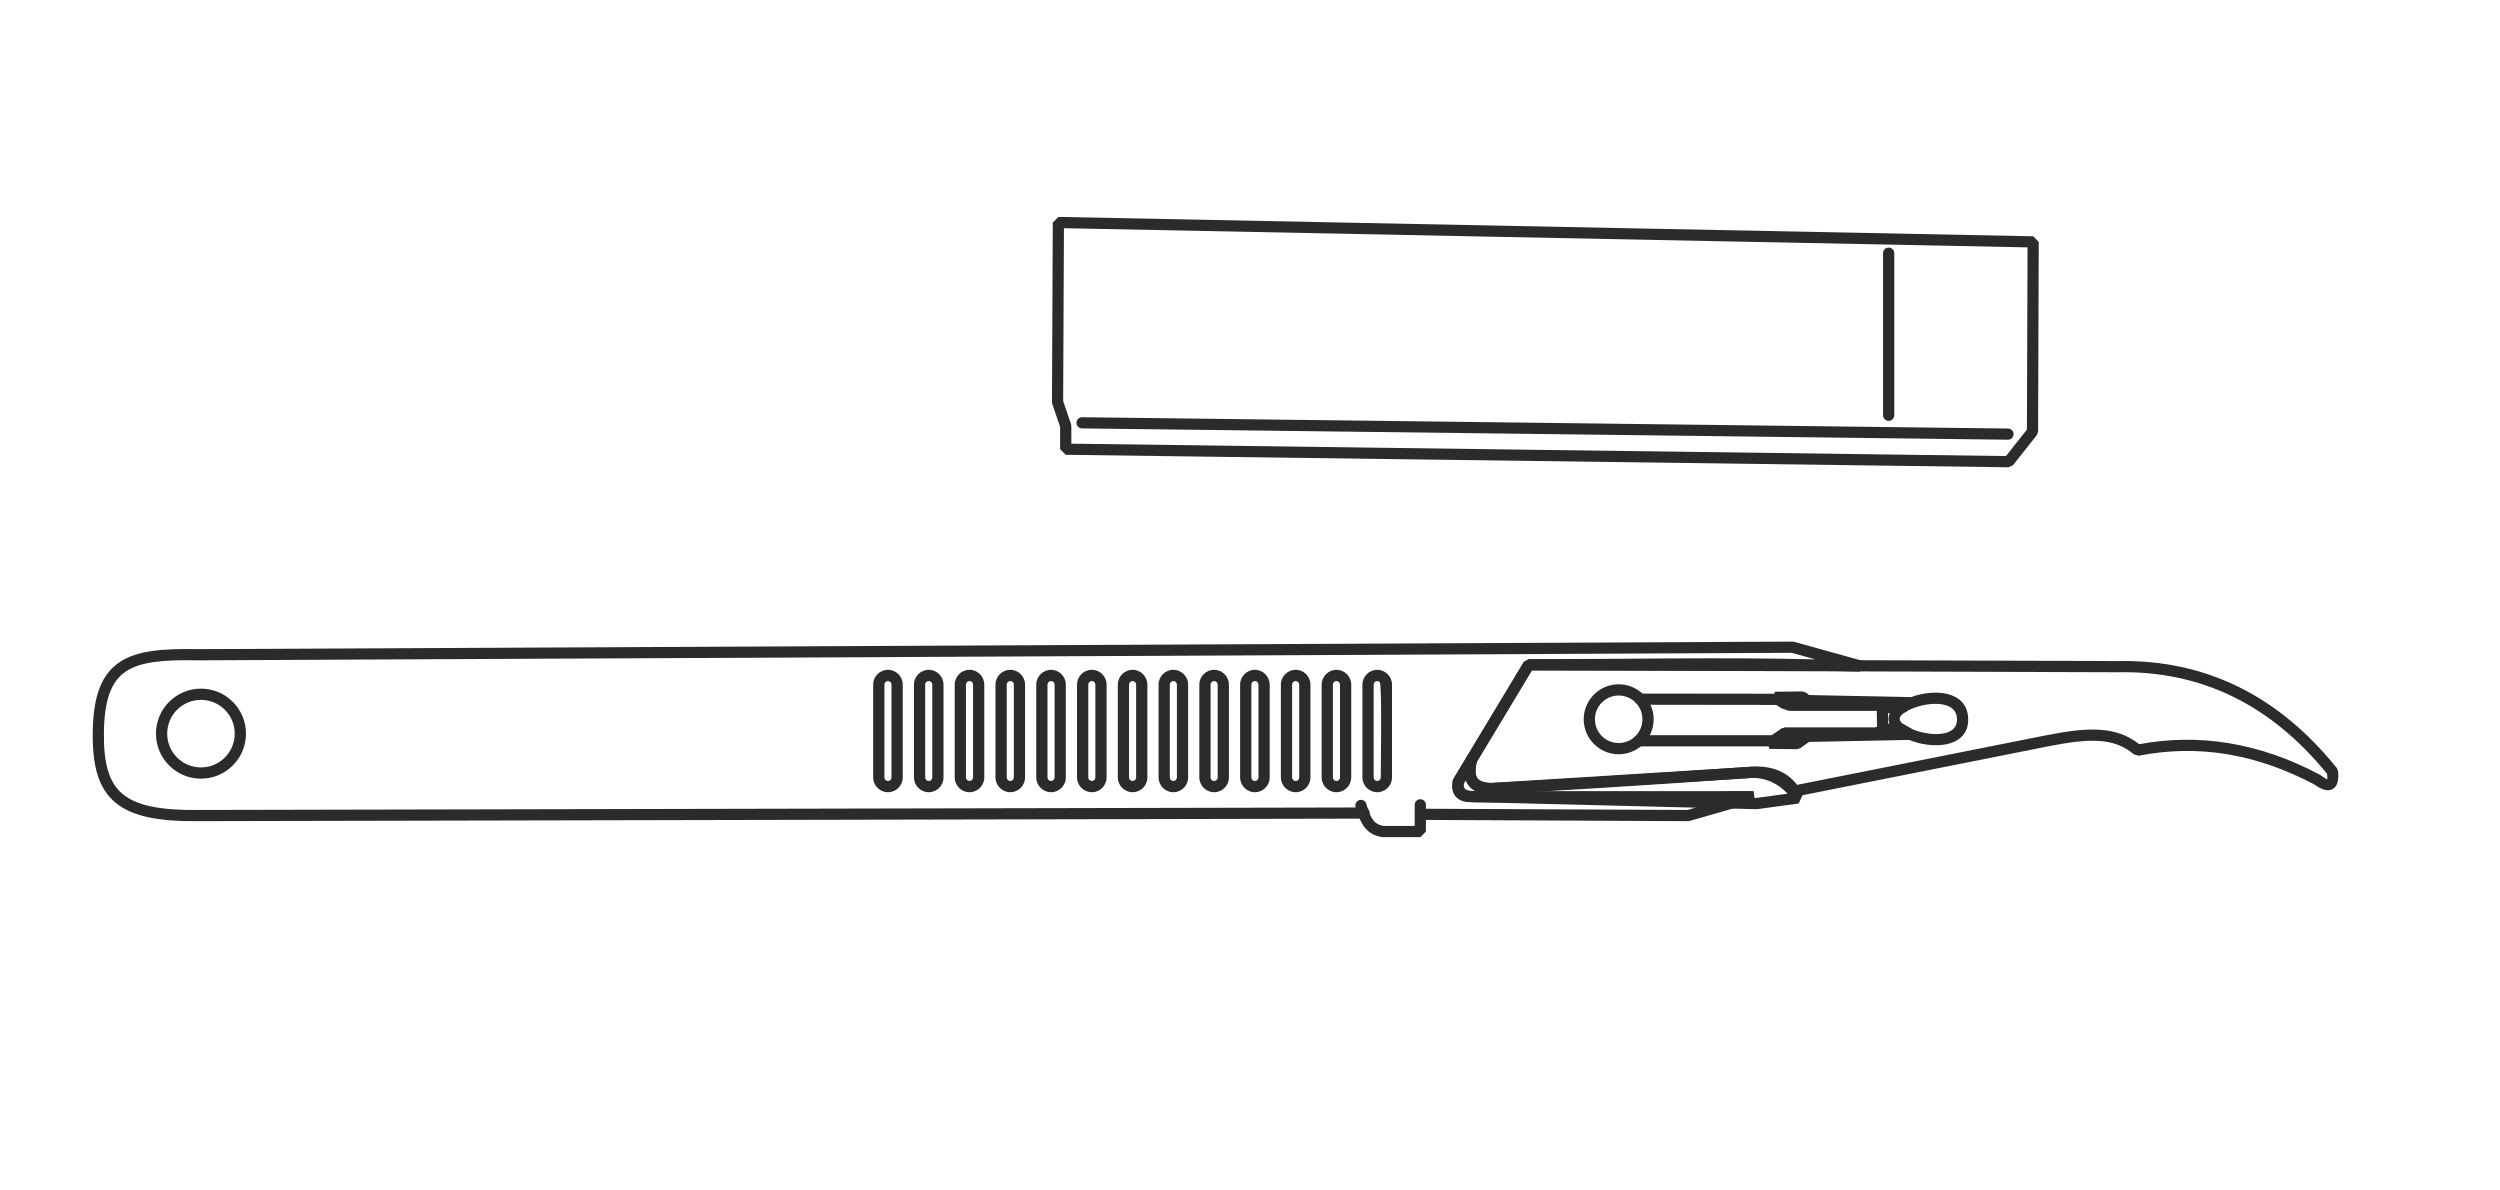 <?xml version="1.0" encoding="UTF-8"?> <!-- Creator: CorelDRAW --> <svg xmlns="http://www.w3.org/2000/svg" xmlns:xlink="http://www.w3.org/1999/xlink" xmlns:xodm="http://www.corel.com/coreldraw/odm/2003" xml:space="preserve" width="210mm" height="100mm" style="shape-rendering:geometricPrecision; text-rendering:geometricPrecision; image-rendering:optimizeQuality; fill-rule:evenodd; clip-rule:evenodd" viewBox="0 0 21000 10000"> <defs> <style type="text/css"> <![CDATA[ .fil0 {fill:#2B2B2A;fill-rule:nonzero} ]]> </style> </defs> <g id="Слой_x0020_1">  <g id="_140167540803536"> <path class="fil0" d="M11458.46 6782.56c25.94,0 46.99,21.04 46.99,46.99 0,25.95 -21.05,46.99 -46.99,46.99l-9793.44 21.09c-336.81,3.79 -556.53,-40.63 -694.51,-155.12 -141.06,-117.01 -192.8,-300.68 -191.73,-573.36 1.26,-324.45 74.95,-506.38 226.83,-607.64 148.17,-98.8 365.01,-114.09 659.61,-108.72l13391.84 -63.34 12.72 1.66 569.92 158.32 -13.62 92.33 -431.63 -10.51 -2326.86 0.16 -572.02 949.98c-1.85,20.3 1.15,35.31 9.64,44.19 11.57,12.13 35.03,19 71.44,19.75l2353.47 -0.2 12.91 92.37 -548.8 158.31 -13.11 1.82 -2247.95 -10.54c-25.94,-0.08 -46.87,-21.25 -46.8,-47.19 0.08,-25.95 21.25,-46.88 47.2,-46.8l2241.24 10.5 222.21 -64.09 -2021.12 -0.2c-63.86,-1.18 -109.55,-18.08 -138.93,-48.81 -31.32,-32.85 -41.66,-77.24 -33.61,-131.62l6.28 -17.49 591.02 -981.5 40.36 -22.86c797.27,0 1613.14,-17.89 2408,1.5l-198.2 -55.05 -13386.9 63.3c-276.79,-5.01 -478.35,7.82 -605.94,92.92 -123.96,82.66 -184.11,240.93 -185.21,529.65 -0.95,243.3 41.62,404.1 157.84,500.5 119.34,99.04 320.19,137.31 633.7,133.79l9794.15 -21.08z"></path> <path class="fil0" d="M17206.05 6268.94l-2121.27 422.16 -48.13 -20.1c-32.9,-49.09 -74.4,-85.11 -124.24,-107.73 -51.06,-23.19 -111.76,-33.14 -181.82,-29.78 -507.72,35.07 -946.31,64.09 -1315.46,87.08 -365.56,22.78 -660.91,39.57 -885.89,50.15l-1.11 0c-93.15,2.33 -158.51,-23.5 -196.03,-77.4 -36.05,-51.69 -41.98,-125.7 -17.89,-221.66l5.37 -12.92 481.08 -798.85 40.36 -22.66 4946.25 15.79c366.59,-7.34 703.64,64.05 1010.88,214.04 306.92,149.87 584.06,378.16 831.23,684.68l10.15 24.33c8.93,80.09 -6.51,131.03 -46.24,152.51 -38.03,20.62 -88.78,7.66 -152.2,-38.7 -244.48,-129.33 -489.4,-214.19 -734.72,-254.51 -245.71,-40.32 -492.64,-36.1 -740.48,12.75l-39.65 -10.5c-86.25,-73.57 -182.88,-106.67 -296.73,-113.77 -118.91,-7.43 -257.99,12.87 -423.46,45.09zm-2109.97 323.75l2091.89 -416.31c172.49,-33.53 318.45,-54.62 447.46,-46.52 126.41,7.94 235.36,43.52 334.13,121.51 251.2,-46.95 501.92,-49.92 751.9,-8.89 256.69,42.18 512.27,130.8 766.51,265.7l6.12 3.87c32.78,24.32 51.02,35.54 54.57,33.6 2.06,-1.1 1.62,-16.39 -1.34,-45.65 -235.91,-289.94 -499.51,-505.99 -790.48,-648.11 -294.16,-143.63 -616.84,-211.95 -967.91,-204.88l-4921.26 -15.72 -463.66 769.91c-15.36,64.8 -13.62,110.97 5.42,138.33 18,26.18 56.55,38.54 115.39,37.24 221.89,-10.5 516.93,-27.29 884.78,-50.19 364.3,-22.71 802.52,-51.73 1314.75,-87.04l0.91 0c85.74,-4.22 161.08,8.37 225.85,37.79 56.9,25.83 105.28,64.33 144.97,115.36z"></path> <path class="fil0" d="M13796.37 6041.91c0,-55.2 -22.27,-105.12 -58.25,-141.06 -36.13,-36.17 -86.05,-58.44 -141.26,-58.44 -55.2,0 -105.12,22.27 -141.06,58.25 -36.17,36.13 -58.44,86.05 -58.44,141.25 0,55.21 22.27,105.13 58.25,141.06 36.13,36.18 86.05,58.45 141.25,58.45 55.21,0 105.13,-22.27 141.06,-58.25 36.18,-36.13 58.45,-86.05 58.45,-141.26zm8.09 -207.8c53.4,53.47 86.29,126.93 86.29,207.8 0,80.88 -32.93,154.37 -86.09,207.6 -53.47,53.4 -126.92,86.29 -207.8,86.29 -80.87,0 -154.37,-32.93 -207.6,-86.09 -53.35,-53.43 -86.28,-126.92 -86.28,-207.8 0,-80.87 32.89,-154.33 86.08,-207.6 53.43,-53.35 126.93,-86.28 207.8,-86.28 80.88,0 154.33,32.89 207.6,86.08z"></path> <path class="fil0" d="M13776.54 5919.89c-25.94,0 -46.99,-21.05 -46.99,-47 0,-25.94 21.05,-46.99 46.99,-46.99l1167.18 1.46 23.62 6.24 75.03 43.32 766.75 0 12.16 1.66 48.65 13.03 116.22 0.83c25.95,0.08 46.88,21.25 46.8,47.19 -0.08,25.95 -21.25,46.88 -47.19,46.8l-122.9 -0.87 -11.96 -1.46 -47.75 -12.8 -773.26 0 -23.61 -6.43 -75.39 -43.52 -1154.35 -1.46zm2189.55 157.68c25.95,-0.47 47.43,20.14 47.9,46.09 0.48,25.94 -20.14,47.43 -46.08,47.9l-138.73 2.76 -36.06 24.05 -26.18 8.1 -760.31 0 -71.63 53.71 -28.2 9.59 -1141.98 0c-26.03,0 -47.2,-21.16 -47.2,-47.19 0,-26.02 21.17,-47.19 47.2,-47.19l1126.58 0 71.63 -53.71 28.2 -9.59 761.65 0 35.35 -23.58 25.27 -7.9 152.59 -3.04z"></path> <path class="fil0" d="M16438.87 6039.19c-1.82,-65.6 -42.89,-101.69 -98.69,-116.89 -31.03,-8.41 -66.3,-11.26 -102.51,-9.56 -37.68,1.74 -76.46,8.37 -112.94,18.4 -91.19,25.16 -167.09,68 -167.05,106.75 0.04,42.17 82.69,86.95 179.29,111.56 38.03,9.67 77.44,15.59 114.72,16.54 36.33,0.87 71.16,-2.76 101.09,-12.08 51.66,-16.07 87.87,-51.85 86.09,-114.72zm-73.96 -207.96c94.89,25.83 164.67,89.05 167.95,205.35 3.24,114.45 -60.74,178.85 -152.04,207.29 -39.77,12.36 -84.9,17.25 -131.34,16.11 -45.58,-1.15 -92.18,-7.98 -135.73,-19.07 -134.71,-34.32 -249.98,-113.78 -250.06,-203.02 -0.08,-84.59 107.1,-161.84 236,-197.42 43.04,-11.84 88.89,-19.62 133.55,-21.72 46.13,-2.13 91.39,1.54 131.67,12.48z"></path> <path class="fil0" d="M15861.4 6126.86c0.4,25.94 -20.3,47.35 -46.24,47.74 -25.95,0.4 -47.35,-20.3 -47.74,-46.24l-2.69 -150.46c-0.39,-25.95 20.3,-47.35 46.24,-47.74 25.95,-0.4 47.35,20.29 47.75,46.24l2.68 150.46z"></path> <path class="fil0" d="M11883.41 6760.64c0,-26.03 21.17,-47.19 47.19,-47.19 26.03,0 47.19,21.16 47.19,47.19l0 224.27 -47.19 47.19 -313.98 0 -6.99 -0.56c-66.31,-10.07 -112.51,-37.63 -148.33,-83.64 -32.5,-42.02 -54.3,-97.66 -74.72,-169.06 -7.11,-25.03 7.39,-51.14 32.42,-58.24 25.04,-7.11 51.15,7.38 58.25,32.42 17.38,60.85 34.79,106.78 58.33,136.99 20.06,25.55 46.4,41.27 84.59,47.7l263.24 0 0 -177.07z"></path> <path class="fil0" d="M14748.29 6703.26l267.35 -36.17c-33.41,-36.34 -75.11,-69.27 -123.53,-93.28 -61.05,-30.25 -133.2,-46.24 -213.37,-36.73l-1884.88 117.21 1954.43 48.97zm360.11 46.24l-350.91 47.51 -7.39 0.36 -2406.11 -60.31c-18.13,0 -34.4,-1.89 -48.57,-5.45 -31.64,-7.93 -55.88,-23.97 -72.75,-46.44 -16.54,-21.87 -24.76,-49 -24.91,-79.61 -0.08,-16.47 2.13,-33.76 6.51,-51.26l5.37 -12.91 109.94 -182.65 86.45 34.48c-12.01,54.54 -16.55,102.99 -0.55,134.27 14.17,27.76 49.95,46.16 120.52,49.12l2141.69 -133.2c99.79,-11.84 189.79,8.18 266.04,45.97 91.27,45.26 162.9,116.3 208.2,188.41l-33.53 71.71zm-2708.57 -105.08c-37.04,-17.5 -62.04,-42.93 -78.07,-74.2 -3.12,-6.09 -5.85,-12.32 -8.22,-18.72l-19.27 32.06c-1.7,8.06 -2.57,15.33 -2.53,21.61 0.04,9.91 2.18,18.08 6.32,23.61 3.6,5.02 10.43,8.93 20.18,11.37 7.74,1.94 16.71,2.97 26.58,2.93l55.01 1.34z"></path> <path class="fil0" d="M11598.37 6530.57c0,-85.74 11.41,-781 -8.61,-801.03 -5.49,-5.49 -12.91,-8.8 -21.17,-8.8 -8.17,0 -15.63,3.39 -21.04,8.8 -5.37,5.37 -8.77,12.84 -8.77,20.97l0 780.06c0,8.21 3.36,15.71 8.69,21.09 5.37,5.33 12.87,8.68 21.09,8.68 8.17,0 15.63,-3.39 21,-8.76 5.41,-5.41 8.81,-12.88 8.81,-21.01zm94.38 -780.06l0 780.06c0,34.2 -13.98,65.28 -36.45,87.75 -22.43,22.43 -53.51,36.41 -87.71,36.41 -34.08,0 -65.08,-13.98 -87.59,-36.41 -22.62,-22.71 -36.6,-53.71 -36.6,-87.75l0 -780.06c0,-34.2 13.98,-65.27 36.41,-87.71 22.47,-22.47 53.55,-36.44 87.75,-36.44 33.96,0 65,13.97 87.55,36.44 22.66,22.75 36.64,53.79 36.64,87.71z"></path> <path class="fil0" d="M11255.91 6530.57l0 -780.06c0,-8.25 -3.32,-15.67 -8.61,-20.97 -5.49,-5.49 -12.91,-8.8 -21.17,-8.8 -8.29,0 -15.75,3.31 -21.04,8.61 -5.49,5.49 -8.81,12.91 -8.81,21.16l0 780.06c0,8.21 3.32,15.68 8.61,20.97 5.49,5.49 12.95,8.8 21.2,8.8 8.3,0 15.72,-3.31 21.01,-8.61 5.49,-5.48 8.81,-12.95 8.81,-21.16zm94.38 -780.06l0 780.06c0,33.96 -13.98,64.96 -36.45,87.51 -22.74,22.67 -53.78,36.65 -87.71,36.65 -33.96,0 -65.04,-13.98 -87.59,-36.45 -22.66,-22.75 -36.64,-53.75 -36.64,-87.71l0 -780.06c0,-33.92 13.98,-64.96 36.45,-87.51 22.74,-22.67 53.82,-36.64 87.74,-36.64 33.97,0 65.01,13.97 87.55,36.44 22.67,22.75 36.65,53.79 36.65,87.71z"></path> <path class="fil0" d="M10913.41 6530.57l0 -780.06c0,-8.25 -3.32,-15.67 -8.61,-20.97 -5.49,-5.49 -12.91,-8.8 -21.17,-8.8 -8.17,0 -15.64,3.39 -21.05,8.8 -5.37,5.37 -8.76,12.84 -8.76,20.97l0 780.06c0,8.21 3.35,15.71 8.69,21.09 5.37,5.33 12.87,8.68 21.08,8.68 8.18,0 15.64,-3.39 21.01,-8.76 5.41,-5.41 8.81,-12.88 8.81,-21.01zm94.38 -780.06l0 780.06c0,34.2 -13.98,65.28 -36.45,87.75 -22.43,22.43 -53.51,36.41 -87.71,36.41 -34.08,0 -65.08,-13.98 -87.59,-36.41 -22.62,-22.71 -36.6,-53.71 -36.6,-87.75l0 -780.06c0,-34.2 13.98,-65.27 36.41,-87.71 22.47,-22.47 53.54,-36.44 87.74,-36.44 33.97,0 65,13.97 87.55,36.44 22.67,22.75 36.65,53.79 36.65,87.71z"></path> <path class="fil0" d="M10570.95 6530.57l0 -780.06c0,-8.25 -3.32,-15.67 -8.61,-20.97 -5.49,-5.49 -12.91,-8.8 -21.17,-8.8 -8.17,0 -15.64,3.39 -21.05,8.8 -5.37,5.37 -8.76,12.84 -8.76,20.97l0 780.06c0,8.21 3.35,15.71 8.68,21.09 5.38,5.33 12.88,8.68 21.09,8.68 8.18,0 15.64,-3.39 21.01,-8.76 5.41,-5.41 8.81,-12.88 8.81,-21.01zm94.38 -780.06l0 780.06c0,34.2 -13.98,65.28 -36.45,87.75 -22.43,22.43 -53.51,36.41 -87.71,36.41 -34.08,0 -65.08,-13.98 -87.59,-36.41 -22.63,-22.71 -36.61,-53.71 -36.61,-87.75l0 -780.06c0,-34.2 13.98,-65.27 36.41,-87.71 22.47,-22.47 53.55,-36.44 87.75,-36.44 33.96,0 65,13.97 87.55,36.44 22.67,22.75 36.65,53.79 36.65,87.71z"></path> <path class="fil0" d="M10228.45 6530.57l0 -780.06c0,-8.13 -3.4,-15.6 -8.77,-20.97 -5.29,-5.49 -12.72,-8.8 -20.97,-8.8 -8.21,0 -15.68,3.39 -21.09,8.8 -5.37,5.37 -8.76,12.84 -8.76,20.97l0 780.06c0,8.21 3.35,15.71 8.68,21.09 5.37,5.33 12.88,8.68 21.09,8.68 8.33,0 15.76,-3.31 21.05,-8.61 5.37,-5.56 8.77,-13.03 8.77,-21.16zm94.38 -780.06l0 780.06c0,34.2 -13.98,65.28 -36.41,87.71 -22.63,22.43 -53.71,36.45 -87.71,36.45 -34.12,0 -65.12,-13.98 -87.63,-36.41 -22.63,-22.71 -36.61,-53.71 -36.61,-87.75l0 -780.06c0,-34.2 13.98,-65.27 36.41,-87.71 22.47,-22.47 53.55,-36.44 87.75,-36.44 34.08,0 65.16,14.01 87.67,36.56 22.55,22.32 36.53,53.39 36.53,87.59z"></path> <path class="fil0" d="M9885.99 6530.57l0 -780.06c0,-8.25 -3.32,-15.67 -8.61,-20.97 -5.49,-5.49 -12.92,-8.8 -21.17,-8.8 -8.17,0 -15.64,3.39 -21.05,8.8 -5.37,5.37 -8.77,12.84 -8.77,20.97l0 780.06c0,8.21 3.36,15.71 8.69,21.09 5.37,5.33 12.88,8.68 21.09,8.68 8.18,0 15.64,-3.39 21.01,-8.76 5.41,-5.41 8.81,-12.88 8.81,-21.01zm94.38 -780.06l0 780.06c0,34.2 -13.98,65.28 -36.45,87.75 -22.43,22.43 -53.51,36.41 -87.71,36.41 -34.08,0 -65.08,-13.98 -87.59,-36.41 -22.63,-22.71 -36.61,-53.71 -36.61,-87.75l0 -780.06c0,-34.2 13.98,-65.27 36.41,-87.71 22.47,-22.47 53.55,-36.44 87.75,-36.44 33.96,0 65,13.97 87.55,36.44 22.67,22.75 36.65,53.79 36.65,87.71z"></path> <path class="fil0" d="M9543.52 6530.57l0 -780.06c0,-8.25 -3.31,-15.67 -8.6,-20.97 -5.49,-5.49 -12.92,-8.8 -21.17,-8.8 -8.18,0 -15.64,3.39 -21.05,8.8 -5.37,5.37 -8.77,12.84 -8.77,20.97l0 780.06c0,8.21 3.36,15.71 8.69,21.09 5.37,5.33 12.88,8.68 21.09,8.68 8.17,0 15.64,-3.39 21.01,-8.76 5.41,-5.41 8.8,-12.88 8.8,-21.01zm94.39 -780.06l0 780.06c0,34.2 -13.98,65.28 -36.45,87.75 -22.43,22.43 -53.51,36.41 -87.71,36.41 -34.08,0 -65.08,-13.98 -87.59,-36.41 -22.63,-22.71 -36.61,-53.71 -36.61,-87.75l0 -780.06c0,-34.2 13.98,-65.27 36.41,-87.71 22.47,-22.47 53.55,-36.44 87.75,-36.44 33.96,0 65,13.97 87.55,36.44 22.67,22.75 36.65,53.79 36.65,87.71z"></path> <path class="fil0" d="M9201.02 6530.57l0 -780.06c0,-8.25 -3.31,-15.67 -8.6,-20.97 -5.49,-5.49 -12.92,-8.8 -21.17,-8.8 -8.18,0 -15.64,3.39 -21.05,8.8 -5.37,5.37 -8.77,12.84 -8.77,20.97l0 780.06c0,8.21 3.36,15.71 8.69,21.09 5.37,5.33 12.88,8.68 21.09,8.68 8.17,0 15.64,-3.39 21.01,-8.76 5.41,-5.41 8.8,-12.88 8.8,-21.01zm94.39 -780.06l0 780.06c0,34.2 -13.98,65.28 -36.45,87.75 -22.43,22.43 -53.51,36.41 -87.71,36.41 -34.08,0 -65.08,-13.98 -87.59,-36.41 -22.63,-22.71 -36.61,-53.71 -36.61,-87.75l0 -780.06c0,-34.2 13.98,-65.27 36.41,-87.71 22.47,-22.47 53.55,-36.44 87.75,-36.44 33.96,0 65,13.97 87.55,36.44 22.67,22.75 36.65,53.79 36.65,87.71z"></path> <path class="fil0" d="M8858.56 6530.57l0 -780.06c0,-8.25 -3.31,-15.67 -8.61,-20.97 -5.48,-5.49 -12.91,-8.8 -21.16,-8.8 -8.18,0 -15.64,3.39 -21.05,8.8 -5.37,5.37 -8.77,12.84 -8.77,20.97l0 780.06c0,8.21 3.36,15.71 8.69,21.09 5.37,5.33 12.87,8.68 21.09,8.68 8.17,0 15.64,-3.39 21.01,-8.76 5.41,-5.41 8.8,-12.88 8.8,-21.01zm94.39 -780.06l0 780.06c0,34.2 -13.98,65.28 -36.45,87.75 -22.43,22.43 -53.51,36.41 -87.71,36.41 -34.08,0 -65.08,-13.98 -87.59,-36.41 -22.63,-22.71 -36.61,-53.71 -36.61,-87.75l0 -780.06c0,-34.2 13.98,-65.27 36.41,-87.71 22.47,-22.47 53.55,-36.44 87.75,-36.44 33.96,0 65,13.97 87.55,36.44 22.67,22.75 36.65,53.79 36.65,87.71z"></path> <path class="fil0" d="M8516.1 6530.57l0 -780.06c0,-8.25 -3.31,-15.67 -8.61,-20.97 -5.49,-5.49 -12.91,-8.8 -21.16,-8.8 -8.3,0 -15.76,3.31 -21.05,8.61 -5.49,5.49 -8.81,12.91 -8.81,21.16l0 780.06c0,8.21 3.32,15.68 8.61,20.97 5.49,5.49 12.95,8.8 21.21,8.8 8.29,0 15.71,-3.31 21.01,-8.61 5.49,-5.48 8.8,-12.95 8.8,-21.16zm94.38 -780.06l0 780.06c0,33.96 -13.98,64.96 -36.45,87.51 -22.74,22.67 -53.78,36.65 -87.7,36.65 -33.97,0 -65.04,-13.98 -87.59,-36.45 -22.67,-22.75 -36.65,-53.75 -36.65,-87.71l0 -780.06c0,-33.92 13.98,-64.96 36.45,-87.51 22.75,-22.67 53.82,-36.64 87.75,-36.64 33.96,0 65,13.97 87.55,36.44 22.66,22.75 36.64,53.79 36.64,87.71z"></path> <path class="fil0" d="M8173.6 6530.57l0 -780.06c0,-8.25 -3.32,-15.67 -8.61,-20.97 -5.49,-5.49 -12.91,-8.8 -21.16,-8.8 -8.18,0 -15.64,3.39 -21.05,8.8 -5.37,5.37 -8.77,12.84 -8.77,20.97l0 780.06c0,8.21 3.36,15.71 8.69,21.09 5.37,5.33 12.87,8.68 21.09,8.68 8.17,0 15.63,-3.39 21.01,-8.76 5.41,-5.41 8.8,-12.88 8.8,-21.01zm94.38 -780.06l0 780.06c0,34.2 -13.98,65.28 -36.45,87.75 -22.43,22.43 -53.51,36.41 -87.7,36.41 -34.08,0 -65.08,-13.98 -87.59,-36.41 -22.63,-22.71 -36.61,-53.71 -36.61,-87.75l0 -780.06c0,-34.2 13.98,-65.27 36.41,-87.71 22.47,-22.47 53.55,-36.44 87.75,-36.44 33.96,0 65,13.97 87.55,36.44 22.66,22.75 36.64,53.79 36.64,87.71z"></path> <path class="fil0" d="M7831.14 6530.57l0 -780.06c0,-8.25 -3.32,-15.67 -8.61,-20.97 -5.49,-5.49 -12.91,-8.8 -21.17,-8.8 -8.17,0 -15.63,3.39 -21.04,8.8 -5.37,5.37 -8.77,12.84 -8.77,20.97l0 780.06c0,8.21 3.36,15.71 8.69,21.09 5.37,5.33 12.87,8.68 21.09,8.68 8.17,0 15.63,-3.39 21,-8.76 5.41,-5.41 8.81,-12.88 8.81,-21.01zm94.38 -780.06l0 780.06c0,34.2 -13.98,65.28 -36.45,87.75 -22.43,22.43 -53.51,36.41 -87.71,36.41 -34.08,0 -65.08,-13.98 -87.59,-36.41 -22.62,-22.71 -36.6,-53.71 -36.6,-87.75l0 -780.06c0,-34.2 13.98,-65.27 36.41,-87.71 22.47,-22.47 53.55,-36.44 87.75,-36.44 33.96,0 65,13.97 87.55,36.44 22.66,22.75 36.64,53.79 36.64,87.71z"></path> <path class="fil0" d="M7488.64 6530.57l0 -780.06c0,-8.13 -3.4,-15.6 -8.77,-20.97 -5.29,-5.49 -12.71,-8.8 -20.97,-8.8 -8.21,0 -15.67,3.39 -21.08,8.8 -5.37,5.37 -8.77,12.84 -8.77,20.97l0 780.06c0,8.21 3.36,15.71 8.69,21.09 5.37,5.33 12.87,8.68 21.08,8.68 8.34,0 15.76,-3.31 21.05,-8.61 5.37,-5.56 8.77,-13.03 8.77,-21.16zm94.38 -780.06l0 780.06c0,34.2 -13.98,65.28 -36.41,87.71 -22.63,22.43 -53.71,36.45 -87.71,36.45 -34.12,0 -65.12,-13.98 -87.63,-36.41 -22.62,-22.71 -36.6,-53.71 -36.6,-87.75l0 -780.06c0,-34.2 13.98,-65.27 36.41,-87.71 22.47,-22.47 53.55,-36.44 87.74,-36.44 34.08,0 65.16,14.01 87.67,36.56 22.55,22.32 36.53,53.39 36.53,87.59z"></path> <path class="fil0" d="M17031.27 2077.94l-8094.16 -161 -6.6 1452.42 66.19 193.5 2.57 15.13 0 148.88 7850.78 104.01 176.08 -222.41 5.14 -1530.53zm-8140.01 -255.94l8188.07 162.86 46.08 47 -5.33 1593.04 -10.11 29.14 -200.53 253.3 -37.44 17.85 -7920.48 -104.97 -46.63 -46.99 0 -187.62 -66.03 -193.03 -2.37 -15.32 6.87 -1508.46 47.9 -46.8z"></path> <path class="fil0" d="M16867.9 3599.59c25.94,0.27 46.71,21.6 46.44,47.54 -0.28,25.95 -21.6,46.72 -47.55,46.44l-7778.08 -94.97c-25.94,-0.28 -46.71,-21.6 -46.44,-47.55 0.28,-25.94 21.6,-46.71 47.55,-46.44l7778.08 94.98z"></path> <path class="fil0" d="M15911.91 3488.26c0,26.03 -21.17,47.19 -47.19,47.19 -26.02,0 -47.19,-21.16 -47.19,-47.19l0 -1361.39c0,-26.02 21.17,-47.19 47.19,-47.19 26.02,0 47.19,21.17 47.19,47.19l0 1361.39z"></path> <path class="fil0" d="M1971.79 6162.67c0,-78.34 -31.79,-149.31 -83.09,-200.61 -51.3,-51.29 -122.26,-83.08 -200.57,-83.08 -78.35,0 -149.32,31.79 -200.62,83.08 -51.29,51.3 -83.08,122.27 -83.08,200.61 0,78.31 31.79,149.28 83.08,200.58 51.3,51.29 122.27,83.08 200.62,83.08 78.31,0 149.27,-31.79 200.57,-83.08 51.3,-51.3 83.09,-122.27 83.09,-200.58zm-16.35 -267.35c68.36,68.36 110.73,162.94 110.73,267.35 0,104.42 -42.37,198.96 -110.73,267.32 -68.36,68.35 -162.98,110.73 -267.31,110.73 -104.42,0 -199,-42.38 -267.35,-110.73 -68.36,-68.36 -110.74,-162.9 -110.74,-267.32 0,-104.41 42.38,-198.99 110.74,-267.35 68.35,-68.35 162.93,-110.73 267.35,-110.73 104.41,0 198.95,42.38 267.31,110.73z"></path> <polygon class="fil0" points="16045.15,6214.92 15195.16,6232.3 15122.66,6284.46 15094.81,6293.31 14862.61,6290.66 14837.14,6204.42 14965.4,6120.03 14991.23,6112.09 15755.69,6112.09 15807.1,6085.47 15827.76,6080.34 15966.09,6077.57 15990.02,6083.46 16067.27,6126.82 "></polygon> <polygon class="fil0" points="15196.54,5838.34 16045.15,5855.72 16067.27,5943.82 15990.02,5987.22 15966.09,5993.1 15827.76,5990.34 15807.1,5985.2 15755.69,5958.59 14991.23,5958.59 14965.4,5950.65 14883.58,5896.83 14909.05,5810.58 15141.26,5807.93 15170.91,5818.04 "></polygon> </g> </g> </svg> 